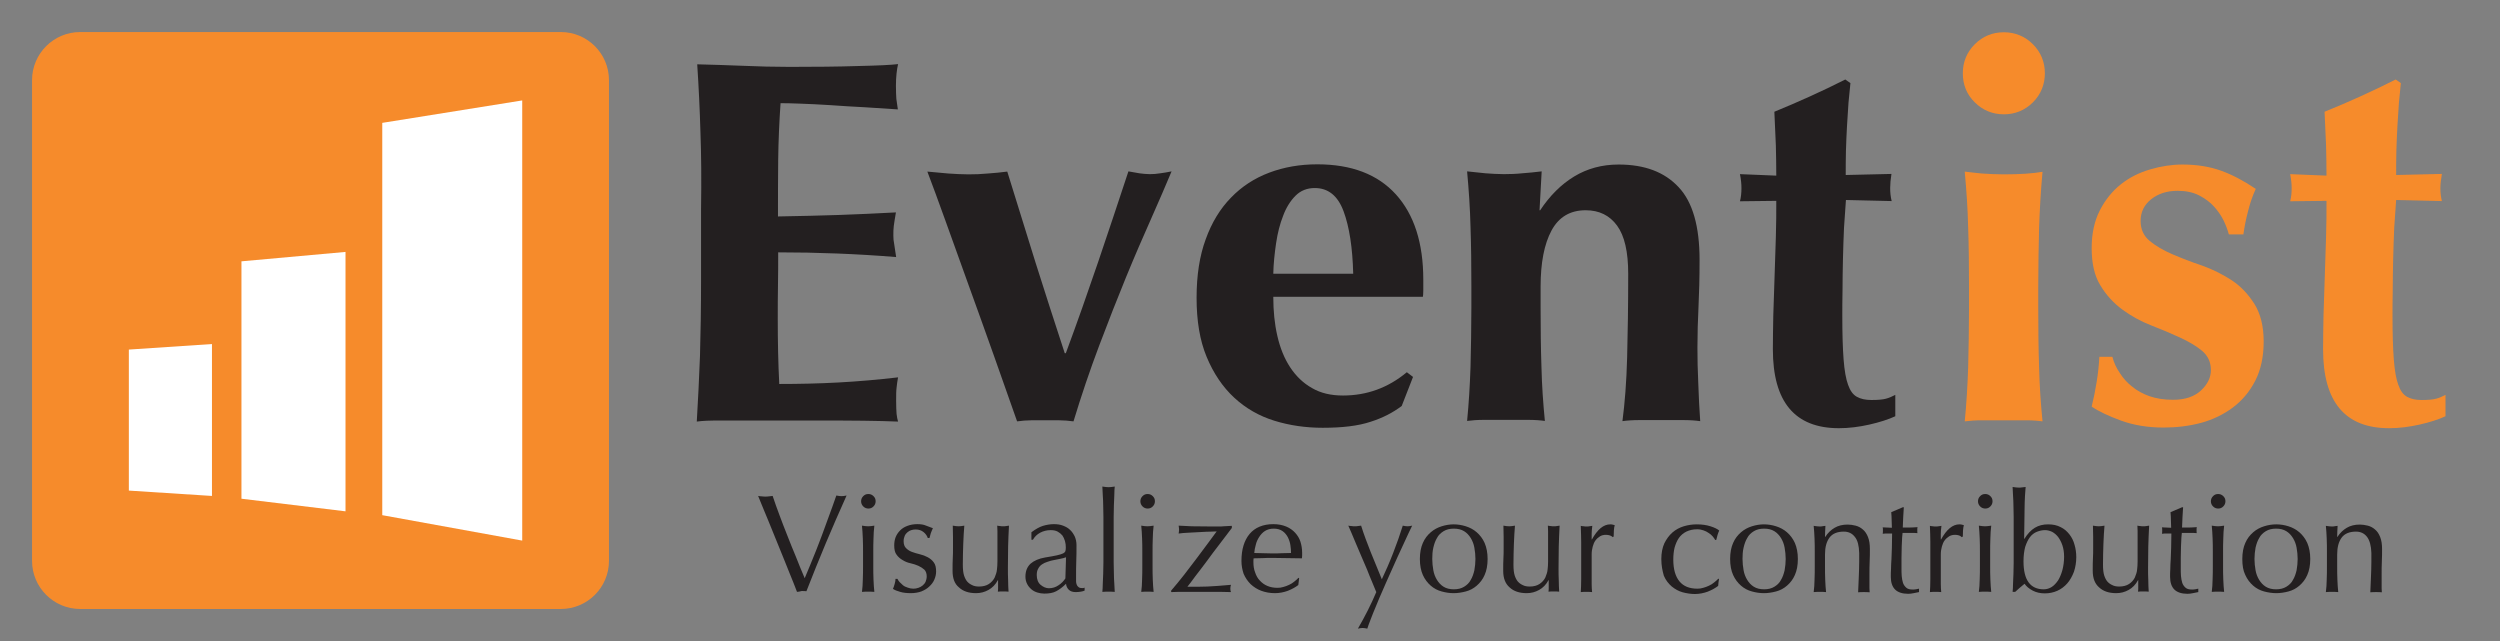 <?xml version="1.0" encoding="utf-8"?>
<!-- Generator: Adobe Illustrator 26.0.2, SVG Export Plug-In . SVG Version: 6.00 Build 0)  -->
<svg version="1.1" id="レイヤー_1" xmlns="http://www.w3.org/2000/svg" xmlns:xlink="http://www.w3.org/1999/xlink" x="0px"
	 y="0px" viewBox="0 0 117 30" style="enable-background:new 0 0 117 30;" xml:space="preserve">
<rect x="0" y="0" width="117" height="30" fill="#808080" stroke="none"/>
<style type="text/css">
	.st0{fill:#231F20;}
	.st1{fill:#F68B2B;}
	.st2{fill:#FFFFFF;}
	.st3{fill:none;}
</style>
<g>
	<path class="st0" d="M32.78,6.16c-0.03-1.04-0.08-2.09-0.15-3.15c0.73,0.02,1.45,0.04,2.16,0.07c0.71,0.03,1.43,0.05,2.16,0.05
		c1.2,0,2.26-0.01,3.2-0.04c0.93-0.02,1.56-0.05,1.88-0.09c-0.06,0.26-0.1,0.6-0.1,1.02c0,0.26,0.01,0.46,0.02,0.61
		c0.02,0.15,0.04,0.31,0.07,0.49c-0.47-0.03-0.98-0.06-1.54-0.1c-0.56-0.03-1.1-0.06-1.63-0.1c-0.53-0.03-1-0.06-1.42-0.07
		c-0.42-0.02-0.72-0.02-0.9-0.02c-0.06,0.89-0.1,1.77-0.11,2.65c-0.01,0.87-0.01,1.76-0.01,2.65c1.05-0.02,2-0.04,2.86-0.07
		c0.85-0.03,1.74-0.07,2.66-0.12c-0.05,0.28-0.08,0.49-0.1,0.63c-0.02,0.15-0.02,0.3-0.02,0.46c0,0.13,0.01,0.26,0.04,0.4
		c0.02,0.14,0.05,0.34,0.09,0.6c-1.85-0.15-3.69-0.22-5.52-0.22c0,0.52,0,1.04-0.01,1.56c-0.01,0.52-0.01,1.04-0.01,1.56
		c0,1.05,0.02,2.07,0.07,3.04c0.92,0,1.85-0.02,2.77-0.07c0.92-0.05,1.85-0.13,2.79-0.24c-0.03,0.18-0.06,0.34-0.07,0.49
		c-0.02,0.15-0.02,0.35-0.02,0.61c0,0.26,0.01,0.46,0.02,0.61c0.02,0.15,0.04,0.27,0.07,0.36c-0.44-0.02-0.98-0.03-1.62-0.04
		c-0.64-0.01-1.52-0.01-2.64-0.01c-0.99,0-1.79,0-2.41,0c-0.6,0-1.08,0-1.45,0s-0.64,0-0.83,0.01c-0.19,0.01-0.34,0.02-0.47,0.04
		c0.06-1,0.11-2.03,0.15-3.07c0.03-1.04,0.05-2.24,0.05-3.58v-3.3C32.83,8.4,32.82,7.21,32.78,6.16z"/>
	<path class="st0" d="M51.39,12.27c0.48-1.41,0.95-2.83,1.42-4.25c0.18,0.03,0.35,0.06,0.51,0.09c0.16,0.02,0.32,0.04,0.49,0.04
		c0.16,0,0.32-0.01,0.49-0.04c0.16-0.02,0.34-0.05,0.53-0.09c-0.26,0.63-0.58,1.36-0.95,2.2c-0.37,0.83-0.77,1.75-1.18,2.75
		c-0.41,1-0.83,2.07-1.26,3.21c-0.43,1.14-0.83,2.32-1.2,3.54c-0.23-0.03-0.45-0.05-0.66-0.05c-0.21,0-0.43,0-0.66,0
		c-0.23,0-0.45,0-0.66,0c-0.21,0-0.43,0.02-0.66,0.05c-0.32-0.92-0.68-1.94-1.08-3.06c-0.4-1.12-0.79-2.22-1.18-3.29
		c-0.39-1.08-0.75-2.09-1.09-3.03c-0.34-0.94-0.62-1.71-0.85-2.31c0.34,0.03,0.67,0.06,0.98,0.09c0.32,0.02,0.63,0.04,0.94,0.04
		c0.31,0,0.61-0.01,0.91-0.04c0.3-0.02,0.6-0.05,0.91-0.09c0.44,1.43,0.88,2.84,1.32,4.25c0.45,1.41,0.9,2.83,1.37,4.25h0.05
		C50.41,15.1,50.91,13.68,51.39,12.27z"/>
	<path class="st0" d="M59.59,13.9c0,0.65,0.06,1.26,0.19,1.82c0.13,0.57,0.33,1.06,0.6,1.47s0.61,0.74,1.02,0.97
		c0.41,0.24,0.89,0.35,1.45,0.35c1.12,0,2.11-0.36,2.99-1.09l0.29,0.22l-0.53,1.36c-0.41,0.31-0.89,0.56-1.46,0.74
		c-0.57,0.19-1.31,0.28-2.24,0.28c-0.79,0-1.55-0.11-2.26-0.33c-0.71-0.22-1.34-0.58-1.88-1.08c-0.54-0.5-0.97-1.14-1.29-1.91
		c-0.32-0.77-0.47-1.69-0.47-2.76c0-1.05,0.14-1.97,0.43-2.75c0.28-0.78,0.68-1.43,1.18-1.94c0.5-0.52,1.1-0.91,1.79-1.17
		c0.69-0.26,1.44-0.39,2.25-0.39c1.6,0,2.83,0.47,3.68,1.41c0.85,0.94,1.28,2.27,1.28,3.99v0.51c0,0.15-0.01,0.24-0.02,0.29H59.59z
		 M63.33,12.81c-0.03-1.22-0.18-2.19-0.45-2.92c-0.27-0.73-0.72-1.09-1.35-1.09c-0.36,0-0.66,0.12-0.9,0.36
		c-0.24,0.24-0.44,0.56-0.58,0.94c-0.15,0.38-0.26,0.81-0.33,1.29c-0.07,0.48-0.12,0.95-0.13,1.42H63.33z"/>
	<path class="st0" d="M72.08,9.84c0.45-0.68,0.98-1.21,1.59-1.58c0.61-0.37,1.3-0.56,2.08-0.56c1.22,0,2.15,0.35,2.81,1.06
		c0.66,0.7,0.98,1.84,0.98,3.41c0,0.83-0.02,1.56-0.05,2.19c-0.03,0.63-0.05,1.26-0.05,1.9c0,0.52,0.01,1.08,0.04,1.69
		c0.02,0.61,0.05,1.19,0.09,1.76c-0.21-0.03-0.48-0.05-0.8-0.05c-0.32,0-0.66,0-1.02,0c-0.36,0-0.7,0-1.02,0
		c-0.32,0-0.59,0.02-0.8,0.05c0.11-0.84,0.19-1.83,0.22-2.98c0.03-1.14,0.05-2.45,0.05-3.92c0-1.02-0.17-1.77-0.52-2.25
		c-0.35-0.48-0.84-0.72-1.47-0.72c-0.73,0-1.26,0.32-1.6,0.95c-0.34,0.63-0.51,1.51-0.51,2.62v0.97c0,0.99,0.01,1.92,0.04,2.79
		c0.02,0.87,0.08,1.72,0.16,2.53c-0.21-0.03-0.47-0.05-0.79-0.05c-0.32,0-0.66,0-1.03,0c-0.37,0-0.71,0-1.02,0
		c-0.31,0-0.58,0.02-0.8,0.05c0.08-0.81,0.13-1.65,0.16-2.53c0.02-0.87,0.04-1.81,0.04-2.79v-0.97c0-0.99-0.01-1.92-0.04-2.78
		c-0.02-0.87-0.08-1.74-0.16-2.61c0.29,0.03,0.58,0.06,0.86,0.09c0.28,0.02,0.57,0.04,0.86,0.04c0.29,0,0.58-0.01,0.86-0.04
		c0.28-0.02,0.59-0.05,0.91-0.09l-0.1,1.82H72.08z"/>
	<path class="st0" d="M88.46,8.8c0,0.21,0.02,0.41,0.07,0.61l-2.14-0.05c-0.03,0.37-0.06,0.8-0.09,1.29
		c-0.02,0.49-0.04,0.98-0.05,1.48c-0.01,0.5-0.02,0.99-0.02,1.46c-0.01,0.47-0.01,0.87-0.01,1.19c0,0.84,0.02,1.52,0.06,2.04
		c0.04,0.52,0.11,0.92,0.21,1.19c0.1,0.28,0.23,0.46,0.41,0.56c0.18,0.1,0.4,0.15,0.68,0.15c0.31,0,0.53-0.02,0.68-0.06
		c0.15-0.04,0.29-0.1,0.44-0.18v1c-0.32,0.15-0.73,0.28-1.21,0.39c-0.49,0.11-0.96,0.17-1.43,0.17c-2.06,0-3.09-1.23-3.09-3.69
		c0-0.47,0.01-1,0.02-1.59c0.02-0.59,0.04-1.2,0.06-1.82c0.02-0.62,0.04-1.24,0.06-1.85c0.02-0.61,0.02-1.17,0.02-1.69l-1.7,0.02
		c0.05-0.19,0.07-0.4,0.07-0.61c0-0.19-0.02-0.41-0.07-0.66l1.7,0.07c0-0.5-0.01-0.97-0.02-1.41c-0.02-0.44-0.04-0.96-0.07-1.58
		C83.6,5,84.16,4.76,84.71,4.51c0.55-0.25,1.1-0.51,1.65-0.79l0.24,0.17c-0.03,0.26-0.06,0.56-0.09,0.91
		c-0.02,0.35-0.05,0.71-0.07,1.09c-0.02,0.38-0.04,0.77-0.05,1.17c-0.01,0.4-0.01,0.77-0.01,1.13l2.14-0.05
		C88.48,8.39,88.46,8.61,88.46,8.8z"/>
	<path class="st1" d="M91.86,3.43c0-0.53,0.19-0.99,0.56-1.36c0.37-0.37,0.83-0.56,1.36-0.56c0.53,0,0.99,0.19,1.36,0.56
		c0.37,0.37,0.56,0.83,0.56,1.36s-0.19,0.99-0.56,1.36c-0.37,0.37-0.83,0.56-1.36,0.56c-0.53,0-0.99-0.19-1.36-0.56
		C92.04,4.42,91.86,3.96,91.86,3.43z M92.15,13.42c0-0.99-0.01-1.92-0.04-2.78c-0.02-0.87-0.08-1.74-0.16-2.61
		c0.23,0.03,0.49,0.06,0.8,0.09c0.31,0.02,0.65,0.04,1.02,0.04c0.76,0,1.37-0.04,1.82-0.12c-0.08,0.87-0.13,1.75-0.16,2.61
		c-0.02,0.87-0.04,1.79-0.04,2.78v0.97c0,0.99,0.01,1.92,0.04,2.79c0.02,0.87,0.08,1.72,0.16,2.53c-0.21-0.03-0.47-0.05-0.79-0.05
		c-0.32,0-0.66,0-1.03,0c-0.37,0-0.71,0-1.02,0c-0.31,0-0.58,0.02-0.8,0.05c0.08-0.81,0.13-1.65,0.16-2.53
		c0.02-0.87,0.04-1.81,0.04-2.79V13.42z"/>
	<path class="st1" d="M99.21,17.46c0.15,0.24,0.34,0.45,0.57,0.63c0.23,0.19,0.5,0.34,0.81,0.45c0.32,0.11,0.68,0.17,1.11,0.17
		c0.57,0,1-0.15,1.31-0.44c0.31-0.29,0.46-0.61,0.46-0.95c0-0.37-0.14-0.67-0.41-0.9c-0.28-0.23-0.62-0.43-1.03-0.62
		c-0.41-0.19-0.86-0.38-1.35-0.57c-0.49-0.19-0.94-0.44-1.35-0.74c-0.41-0.3-0.76-0.68-1.03-1.13c-0.28-0.45-0.41-1.04-0.41-1.75
		c0-0.68,0.13-1.27,0.38-1.76c0.25-0.49,0.58-0.9,0.98-1.22c0.4-0.32,0.86-0.55,1.37-0.7c0.51-0.15,1.02-0.23,1.52-0.23
		c0.68,0,1.28,0.1,1.81,0.29c0.53,0.19,1.07,0.48,1.62,0.85c-0.15,0.32-0.27,0.67-0.36,1.04c-0.1,0.37-0.17,0.74-0.22,1.09h-0.68
		c-0.05-0.19-0.13-0.41-0.24-0.64c-0.11-0.23-0.27-0.46-0.46-0.67c-0.19-0.21-0.43-0.38-0.7-0.52c-0.28-0.14-0.61-0.21-1-0.21
		c-0.49,0-0.9,0.13-1.23,0.39c-0.33,0.26-0.5,0.6-0.5,1.02c0,0.39,0.14,0.7,0.43,0.94c0.28,0.23,0.64,0.44,1.06,0.62
		c0.42,0.18,0.88,0.36,1.39,0.53c0.5,0.18,0.96,0.41,1.39,0.69c0.42,0.28,0.77,0.65,1.06,1.11c0.28,0.45,0.43,1.04,0.43,1.75
		c0,0.71-0.13,1.32-0.39,1.83c-0.26,0.51-0.61,0.93-1.05,1.26c-0.44,0.33-0.94,0.57-1.49,0.72c-0.56,0.15-1.15,0.22-1.76,0.22
		c-0.73,0-1.39-0.11-1.97-0.32c-0.58-0.21-1.05-0.43-1.39-0.66c0.19-0.78,0.32-1.56,0.36-2.33h0.61
		C98.93,16.98,99.05,17.23,99.21,17.46z"/>
	<path class="st1" d="M114.21,8.8c0,0.21,0.02,0.41,0.07,0.61l-2.14-0.05c-0.03,0.37-0.06,0.8-0.09,1.29
		c-0.02,0.49-0.04,0.98-0.05,1.48c-0.01,0.5-0.02,0.99-0.02,1.46c-0.01,0.47-0.01,0.87-0.01,1.19c0,0.84,0.02,1.52,0.06,2.04
		c0.04,0.52,0.11,0.92,0.21,1.19c0.1,0.28,0.23,0.46,0.41,0.56c0.18,0.1,0.4,0.15,0.68,0.15c0.31,0,0.53-0.02,0.68-0.06
		c0.15-0.04,0.29-0.1,0.44-0.18v1c-0.32,0.15-0.73,0.28-1.21,0.39c-0.49,0.11-0.96,0.17-1.43,0.17c-2.06,0-3.09-1.23-3.09-3.69
		c0-0.47,0.01-1,0.02-1.59c0.02-0.59,0.04-1.2,0.06-1.82c0.02-0.62,0.04-1.24,0.06-1.85c0.02-0.61,0.02-1.17,0.02-1.69l-1.7,0.02
		c0.05-0.19,0.07-0.4,0.07-0.61c0-0.19-0.02-0.41-0.07-0.66l1.7,0.07c0-0.5-0.01-0.97-0.02-1.41c-0.02-0.44-0.04-0.96-0.07-1.58
		c0.57-0.23,1.13-0.47,1.68-0.72c0.55-0.25,1.1-0.51,1.65-0.79l0.24,0.17c-0.03,0.26-0.06,0.56-0.09,0.91
		c-0.02,0.35-0.05,0.71-0.07,1.09c-0.02,0.38-0.04,0.77-0.05,1.17c-0.01,0.4-0.01,0.77-0.01,1.13l2.14-0.05
		C114.24,8.39,114.21,8.61,114.21,8.8z"/>
</g>
<path class="st1" d="M26.25,28.5H3.75c-1.24,0-2.25-1.01-2.25-2.25V3.75c0-1.24,1.01-2.25,2.25-2.25h22.5
	c1.24,0,2.25,1.01,2.25,2.25v22.5C28.5,27.49,27.49,28.5,26.25,28.5z"/>
<g>
	<polygon class="st2" points="9.92,16.1 6.03,16.36 6.03,22.96 9.92,23.21 	"/>
	<polygon class="st2" points="16.17,11.79 11.3,12.23 11.3,23.34 16.17,23.93 	"/>
	<polygon class="st2" points="24.44,4.7 17.89,5.75 17.89,24.11 24.44,25.3 	"/>
</g>
<g>
	<path class="st0" d="M37.3,27.7c-0.1-0.26-0.22-0.57-0.37-0.93c-0.14-0.36-0.3-0.74-0.46-1.14c-0.16-0.4-0.33-0.81-0.5-1.23
		c-0.17-0.42-0.34-0.81-0.49-1.19c0.06,0.01,0.12,0.02,0.18,0.02c0.06,0.01,0.11,0.01,0.16,0.01c0.05,0,0.11,0,0.16-0.01
		c0.06-0.01,0.12-0.01,0.18-0.02c0.1,0.29,0.2,0.59,0.32,0.9c0.12,0.32,0.24,0.64,0.37,0.96c0.13,0.33,0.26,0.66,0.4,0.99
		c0.13,0.34,0.27,0.67,0.41,1c0.08-0.18,0.16-0.38,0.25-0.6c0.09-0.22,0.18-0.45,0.28-0.69c0.09-0.24,0.19-0.48,0.28-0.73
		c0.09-0.25,0.18-0.48,0.26-0.71c0.08-0.23,0.16-0.44,0.23-0.63c0.07-0.2,0.13-0.37,0.18-0.51c0.1,0.02,0.18,0.03,0.24,0.03
		c0.07,0,0.15-0.01,0.24-0.03c-0.34,0.76-0.67,1.51-0.98,2.25c-0.31,0.74-0.61,1.49-0.9,2.23c-0.07-0.01-0.14-0.01-0.22-0.01
		C37.43,27.69,37.36,27.69,37.3,27.7z"/>
	<path class="st0" d="M40.3,23.46c0-0.09,0.03-0.17,0.1-0.24c0.07-0.07,0.14-0.1,0.24-0.1c0.09,0,0.17,0.03,0.24,0.1
		c0.07,0.07,0.1,0.14,0.1,0.24c0,0.09-0.03,0.17-0.1,0.24c-0.07,0.07-0.14,0.1-0.24,0.1c-0.09,0-0.17-0.03-0.24-0.1
		C40.33,23.63,40.3,23.55,40.3,23.46z M40.39,25.82c0-0.2,0-0.4-0.01-0.62c-0.01-0.22-0.02-0.42-0.04-0.6
		c0.12,0.02,0.22,0.03,0.29,0.03c0.07,0,0.17-0.01,0.29-0.03c-0.02,0.19-0.04,0.39-0.04,0.6c-0.01,0.22-0.01,0.42-0.01,0.62v0.68
		c0,0.2,0,0.4,0.01,0.62c0.01,0.22,0.02,0.41,0.04,0.58c-0.1-0.01-0.2-0.01-0.29-0.01c-0.1,0-0.19,0-0.29,0.01
		c0.02-0.17,0.04-0.37,0.04-0.58c0.01-0.22,0.01-0.42,0.01-0.62V25.82z"/>
	<path class="st0" d="M42.1,27.24c0.05,0.05,0.1,0.1,0.16,0.15c0.06,0.05,0.13,0.08,0.22,0.11c0.08,0.03,0.17,0.05,0.26,0.05
		c0.08,0,0.16-0.01,0.24-0.04c0.08-0.03,0.14-0.06,0.2-0.11c0.06-0.05,0.11-0.11,0.14-0.18c0.03-0.07,0.05-0.16,0.05-0.25
		c0-0.13-0.04-0.24-0.11-0.31c-0.08-0.07-0.17-0.13-0.28-0.18c-0.11-0.05-0.24-0.09-0.37-0.12c-0.14-0.03-0.26-0.08-0.37-0.15
		c-0.11-0.06-0.21-0.15-0.28-0.25c-0.08-0.1-0.11-0.25-0.11-0.43c0-0.14,0.02-0.28,0.07-0.4c0.05-0.12,0.12-0.22,0.21-0.31
		c0.09-0.09,0.2-0.16,0.34-0.21c0.13-0.05,0.29-0.08,0.46-0.08c0.16,0,0.3,0.02,0.41,0.07c0.11,0.04,0.22,0.08,0.32,0.12
		c-0.03,0.07-0.07,0.15-0.1,0.24c-0.03,0.1-0.05,0.17-0.06,0.22h-0.08c-0.03-0.1-0.1-0.2-0.2-0.28c-0.1-0.08-0.22-0.12-0.37-0.12
		c-0.07,0-0.13,0.01-0.2,0.03c-0.07,0.02-0.12,0.05-0.18,0.1c-0.05,0.04-0.1,0.1-0.13,0.17c-0.03,0.07-0.05,0.15-0.05,0.25
		c0,0.14,0.04,0.25,0.11,0.32c0.08,0.08,0.17,0.14,0.28,0.18c0.11,0.04,0.24,0.08,0.37,0.11c0.13,0.03,0.26,0.08,0.37,0.14
		c0.11,0.06,0.21,0.14,0.28,0.24c0.08,0.1,0.11,0.25,0.11,0.43c0,0.13-0.03,0.25-0.08,0.37c-0.05,0.12-0.13,0.23-0.24,0.33
		c-0.1,0.1-0.23,0.17-0.37,0.23c-0.14,0.05-0.31,0.08-0.49,0.08c-0.2,0-0.37-0.02-0.5-0.06c-0.14-0.04-0.25-0.08-0.34-0.14
		c0.03-0.06,0.05-0.13,0.08-0.23c0.03-0.1,0.04-0.18,0.04-0.24H42C42.02,27.14,42.06,27.19,42.1,27.24z"/>
	<path class="st0" d="M44.58,26.72c0-0.23,0-0.43,0.01-0.59c0.01-0.16,0.01-0.33,0.01-0.49c0-0.15,0-0.32,0-0.5
		c0-0.18-0.01-0.36-0.01-0.54c0.11,0.02,0.2,0.03,0.27,0.03c0.07,0,0.16-0.01,0.27-0.03c-0.02,0.26-0.04,0.55-0.05,0.86
		c-0.01,0.31-0.02,0.63-0.02,0.96c0,0.23,0.02,0.4,0.06,0.52c0.04,0.12,0.09,0.21,0.14,0.27c0.06,0.07,0.14,0.13,0.23,0.17
		c0.09,0.05,0.2,0.07,0.33,0.07c0.18,0,0.34-0.04,0.46-0.12c0.12-0.08,0.21-0.18,0.27-0.3c0.03-0.07,0.05-0.14,0.07-0.19
		c0.02-0.05,0.03-0.12,0.04-0.21c0.01-0.09,0.02-0.2,0.02-0.35c0-0.15,0-0.35,0-0.61v-0.55c0-0.1,0-0.19,0-0.27
		c0-0.09-0.01-0.17-0.01-0.25c0.05,0.01,0.09,0.02,0.14,0.02c0.04,0.01,0.09,0.01,0.14,0.01c0.05,0,0.09,0,0.14-0.01
		c0.04-0.01,0.09-0.01,0.13-0.02c-0.02,0.34-0.03,0.67-0.04,0.98c0,0.32-0.01,0.65-0.01,1c0,0.2,0,0.39,0.01,0.57
		c0,0.19,0.01,0.37,0.02,0.54c-0.09-0.01-0.17-0.01-0.25-0.01c-0.08,0-0.17,0-0.25,0.01c0-0.04,0.01-0.08,0.01-0.12
		c0-0.04,0-0.09,0-0.14v-0.28h-0.01c-0.11,0.21-0.26,0.36-0.44,0.46c-0.18,0.1-0.37,0.15-0.58,0.15c-0.34,0-0.61-0.09-0.8-0.27
		C44.67,27.32,44.58,27.06,44.58,26.72z"/>
	<path class="st0" d="M48.27,24.91c0.2-0.15,0.38-0.25,0.54-0.3c0.17-0.05,0.34-0.08,0.51-0.08c0.16,0,0.3,0.02,0.43,0.07
		c0.13,0.05,0.24,0.11,0.33,0.2c0.09,0.08,0.16,0.19,0.22,0.31c0.05,0.12,0.08,0.25,0.08,0.4c0,0.25,0,0.5-0.01,0.74
		c-0.01,0.25-0.01,0.51-0.01,0.78c0,0.05,0,0.11,0,0.17c0,0.06,0.01,0.11,0.03,0.16c0.02,0.05,0.04,0.08,0.08,0.11
		c0.03,0.03,0.08,0.05,0.15,0.05c0.02,0,0.04,0,0.07,0c0.02,0,0.05-0.01,0.07-0.02v0.14c-0.05,0.02-0.11,0.04-0.18,0.05
		c-0.07,0.01-0.15,0.02-0.24,0.02c-0.14,0-0.25-0.04-0.32-0.11c-0.07-0.07-0.12-0.16-0.13-0.28c-0.16,0.16-0.31,0.27-0.46,0.35
		s-0.34,0.11-0.56,0.11c-0.11,0-0.22-0.02-0.32-0.05c-0.1-0.03-0.2-0.08-0.28-0.15c-0.08-0.07-0.15-0.15-0.2-0.25
		c-0.05-0.1-0.08-0.21-0.08-0.34c0-0.26,0.08-0.46,0.24-0.61c0.16-0.14,0.39-0.24,0.68-0.29c0.24-0.04,0.42-0.07,0.55-0.1
		c0.13-0.03,0.23-0.06,0.29-0.09c0.06-0.03,0.1-0.07,0.11-0.11c0.01-0.04,0.02-0.09,0.02-0.16c0-0.11-0.01-0.21-0.04-0.31
		c-0.03-0.1-0.07-0.19-0.12-0.26c-0.06-0.07-0.13-0.13-0.22-0.18c-0.09-0.05-0.2-0.07-0.33-0.07c-0.17,0-0.34,0.04-0.49,0.12
		c-0.15,0.08-0.26,0.19-0.34,0.33h-0.07V24.91z M49.89,26.08c-0.07,0.03-0.16,0.05-0.26,0.07c-0.1,0.02-0.2,0.04-0.3,0.06
		c-0.1,0.02-0.2,0.04-0.3,0.08c-0.1,0.03-0.19,0.07-0.26,0.12c-0.08,0.05-0.14,0.12-0.18,0.2c-0.05,0.08-0.07,0.18-0.07,0.3
		c0,0.2,0.06,0.36,0.18,0.46c0.12,0.1,0.25,0.16,0.39,0.16c0.17,0,0.32-0.05,0.45-0.14c0.14-0.09,0.24-0.2,0.32-0.32L49.89,26.08z"
		/>
	<path class="st0" d="M51.64,24.18c0-0.17-0.01-0.35-0.01-0.52c0-0.17-0.01-0.33-0.02-0.49c-0.01-0.15-0.01-0.29-0.02-0.4
		c0.12,0.02,0.22,0.03,0.29,0.03c0.07,0,0.17-0.01,0.29-0.03c-0.01,0.11-0.02,0.24-0.02,0.4c-0.01,0.15-0.01,0.32-0.02,0.49
		c0,0.17-0.01,0.34-0.01,0.52c0,0.17,0,0.34,0,0.48v1.18c0,0.15,0,0.31,0,0.48c0,0.17,0.01,0.35,0.01,0.52
		c0,0.17,0.01,0.33,0.02,0.48c0.01,0.15,0.01,0.28,0.02,0.38c-0.1-0.01-0.2-0.01-0.29-0.01c-0.1,0-0.19,0-0.29,0.01
		c0.01-0.1,0.02-0.23,0.02-0.38c0.01-0.15,0.01-0.31,0.02-0.48c0-0.17,0.01-0.34,0.01-0.52c0-0.17,0-0.34,0-0.48v-1.18
		C51.64,24.51,51.64,24.35,51.64,24.18z"/>
	<path class="st0" d="M53.37,23.46c0-0.09,0.03-0.17,0.1-0.24c0.07-0.07,0.14-0.1,0.24-0.1c0.09,0,0.17,0.03,0.24,0.1
		c0.07,0.07,0.1,0.14,0.1,0.24c0,0.09-0.03,0.17-0.1,0.24c-0.07,0.07-0.14,0.1-0.24,0.1c-0.09,0-0.17-0.03-0.24-0.1
		C53.4,23.63,53.37,23.55,53.37,23.46z M53.46,25.82c0-0.2,0-0.4-0.01-0.62c-0.01-0.22-0.02-0.42-0.04-0.6
		c0.12,0.02,0.22,0.03,0.29,0.03c0.07,0,0.17-0.01,0.29-0.03c-0.02,0.19-0.04,0.39-0.04,0.6c-0.01,0.22-0.01,0.42-0.01,0.62v0.68
		c0,0.2,0,0.4,0.01,0.62c0.01,0.22,0.02,0.41,0.04,0.58c-0.1-0.01-0.2-0.01-0.29-0.01c-0.1,0-0.19,0-0.29,0.01
		c0.02-0.17,0.04-0.37,0.04-0.58c0.01-0.22,0.01-0.42,0.01-0.62V25.82z"/>
	<path class="st0" d="M55.41,26.91c0.2-0.26,0.39-0.51,0.58-0.76c0.19-0.25,0.36-0.48,0.53-0.71c0.16-0.22,0.3-0.41,0.42-0.57
		c-0.03,0-0.12,0-0.26,0.01c-0.14,0-0.3,0.01-0.49,0.02c-0.18,0.01-0.37,0.02-0.56,0.03c-0.19,0.01-0.35,0.02-0.47,0.04
		c0.01-0.06,0.02-0.12,0.02-0.18c0-0.06-0.01-0.12-0.02-0.19c0.14,0.01,0.34,0.02,0.61,0.03c0.27,0,0.61,0.01,1.02,0.01
		c0.09,0,0.17,0,0.25,0c0.08,0,0.15,0,0.22-0.01c0.07,0,0.13-0.01,0.19-0.01c0.06,0,0.13-0.01,0.2-0.01v0.1
		c-0.17,0.23-0.36,0.48-0.57,0.75c-0.21,0.27-0.41,0.54-0.6,0.8c-0.2,0.26-0.37,0.5-0.54,0.71c-0.16,0.22-0.28,0.38-0.37,0.49
		c0.18,0,0.34,0,0.49,0c0.15,0,0.3-0.01,0.45-0.01c0.15-0.01,0.32-0.02,0.49-0.03c0.17-0.01,0.38-0.03,0.61-0.05
		c-0.02,0.05-0.03,0.11-0.03,0.18c0,0.07,0.01,0.12,0.03,0.16c-0.27-0.01-0.55-0.01-0.82-0.01c-0.27,0-0.54,0-0.82,0
		c-0.2,0-0.39,0-0.58,0c-0.19,0-0.38,0-0.58,0.01v-0.07C55.02,27.4,55.21,27.16,55.41,26.91z"/>
	<path class="st0" d="M58.1,26.25c0-0.54,0.13-0.96,0.38-1.26c0.25-0.3,0.63-0.46,1.11-0.46c0.23,0,0.43,0.04,0.6,0.11
		c0.17,0.07,0.31,0.17,0.42,0.29c0.11,0.12,0.2,0.26,0.25,0.42c0.05,0.16,0.08,0.33,0.08,0.52c0,0.04,0,0.09,0,0.13
		c0,0.04-0.01,0.08-0.01,0.13c-0.24,0-0.47-0.01-0.7-0.01c-0.23,0-0.46-0.01-0.7-0.01c-0.14,0-0.29,0-0.43,0.01
		c-0.14,0-0.28,0.01-0.43,0.01c0,0.02-0.01,0.05-0.01,0.1v0.08c0,0.17,0.02,0.33,0.08,0.48c0.05,0.15,0.12,0.28,0.22,0.38
		c0.1,0.11,0.21,0.19,0.35,0.25c0.14,0.06,0.3,0.09,0.48,0.09c0.09,0,0.18-0.01,0.27-0.04c0.09-0.02,0.18-0.06,0.27-0.1
		c0.09-0.04,0.17-0.09,0.24-0.15c0.08-0.06,0.14-0.12,0.2-0.18l0.03,0.02l-0.04,0.32c-0.13,0.1-0.29,0.19-0.49,0.27
		c-0.19,0.07-0.4,0.11-0.6,0.11c-0.24,0-0.45-0.04-0.64-0.11c-0.19-0.07-0.36-0.18-0.5-0.31c-0.14-0.14-0.25-0.3-0.33-0.49
		C58.14,26.67,58.1,26.47,58.1,26.25z M59.61,24.74c-0.16,0-0.3,0.04-0.41,0.11c-0.11,0.07-0.2,0.17-0.27,0.28
		c-0.07,0.11-0.13,0.23-0.16,0.37c-0.04,0.13-0.06,0.26-0.07,0.38c0.13,0,0.28,0.01,0.42,0.01c0.15,0,0.29,0.01,0.43,0.01
		c0.14,0,0.29,0,0.44-0.01c0.15,0,0.29-0.01,0.43-0.01c0-0.12-0.01-0.24-0.03-0.37c-0.02-0.13-0.06-0.25-0.12-0.37
		c-0.06-0.11-0.14-0.21-0.24-0.28C59.92,24.78,59.78,24.74,59.61,24.74z"/>
	<path class="st0" d="M64.41,27.71c-0.05-0.12-0.11-0.27-0.19-0.46c-0.08-0.19-0.16-0.38-0.24-0.59c-0.09-0.21-0.18-0.42-0.27-0.63
		c-0.09-0.22-0.18-0.42-0.26-0.61c-0.08-0.19-0.15-0.36-0.21-0.5s-0.11-0.25-0.14-0.32c0.06,0.01,0.11,0.02,0.16,0.02
		c0.05,0.01,0.1,0.01,0.14,0.01c0.05,0,0.1,0,0.14-0.01c0.05-0.01,0.1-0.01,0.16-0.02c0.13,0.42,0.29,0.83,0.45,1.24
		c0.17,0.41,0.34,0.83,0.52,1.27c0.18-0.38,0.36-0.79,0.53-1.23c0.17-0.44,0.32-0.86,0.45-1.28c0.09,0.02,0.16,0.03,0.22,0.03
		c0.06,0,0.13-0.01,0.22-0.03c-0.03,0.06-0.08,0.16-0.15,0.31c-0.07,0.15-0.15,0.32-0.24,0.52c-0.09,0.2-0.2,0.43-0.31,0.67
		c-0.11,0.25-0.22,0.5-0.34,0.76c-0.12,0.26-0.23,0.52-0.34,0.77c-0.11,0.25-0.22,0.5-0.31,0.73c-0.1,0.23-0.18,0.44-0.25,0.62
		c-0.07,0.19-0.13,0.33-0.16,0.44c-0.09-0.02-0.16-0.03-0.22-0.03c-0.06,0-0.14,0.01-0.22,0.03C63.88,28.85,64.17,28.28,64.41,27.71
		z"/>
	<path class="st0" d="M66.45,26.16c0-0.3,0.05-0.55,0.14-0.75c0.09-0.21,0.22-0.37,0.37-0.5c0.15-0.13,0.32-0.22,0.51-0.28
		c0.19-0.06,0.38-0.09,0.56-0.09c0.19,0,0.38,0.03,0.57,0.09c0.19,0.06,0.36,0.15,0.51,0.28c0.15,0.13,0.28,0.3,0.37,0.5
		c0.09,0.21,0.14,0.46,0.14,0.75c0,0.3-0.05,0.55-0.14,0.75c-0.09,0.21-0.22,0.37-0.37,0.5c-0.15,0.13-0.32,0.22-0.51,0.27
		c-0.19,0.05-0.38,0.08-0.57,0.08c-0.19,0-0.38-0.03-0.56-0.08c-0.19-0.05-0.36-0.14-0.51-0.27c-0.15-0.13-0.28-0.3-0.37-0.5
		C66.5,26.71,66.45,26.46,66.45,26.16z M67.03,26.16c0,0.18,0.02,0.36,0.05,0.53c0.03,0.17,0.09,0.32,0.17,0.45
		c0.08,0.13,0.18,0.24,0.31,0.32c0.13,0.08,0.29,0.12,0.48,0.12c0.19,0,0.35-0.04,0.48-0.12c0.13-0.08,0.24-0.18,0.31-0.32
		c0.08-0.13,0.13-0.28,0.17-0.45c0.03-0.17,0.05-0.35,0.05-0.53c0-0.18-0.02-0.36-0.05-0.53c-0.03-0.17-0.09-0.32-0.17-0.45
		c-0.08-0.13-0.18-0.24-0.31-0.32c-0.13-0.08-0.29-0.12-0.48-0.12c-0.19,0-0.35,0.04-0.48,0.12c-0.13,0.08-0.24,0.18-0.31,0.32
		c-0.08,0.13-0.13,0.28-0.17,0.45C67.04,25.8,67.03,25.98,67.03,26.16z"/>
	<path class="st0" d="M70.35,26.72c0-0.23,0-0.43,0.01-0.59c0.01-0.16,0.01-0.33,0.01-0.49c0-0.15,0-0.32,0-0.5
		c0-0.18-0.01-0.36-0.01-0.54c0.11,0.02,0.2,0.03,0.27,0.03c0.07,0,0.16-0.01,0.27-0.03c-0.02,0.26-0.04,0.55-0.05,0.86
		c-0.01,0.31-0.02,0.63-0.02,0.96c0,0.23,0.02,0.4,0.06,0.52c0.04,0.12,0.09,0.21,0.14,0.27c0.06,0.07,0.14,0.13,0.23,0.17
		c0.09,0.05,0.2,0.07,0.33,0.07c0.18,0,0.34-0.04,0.46-0.12c0.12-0.08,0.21-0.18,0.27-0.3c0.03-0.07,0.05-0.14,0.07-0.19
		c0.02-0.05,0.03-0.12,0.04-0.21c0.01-0.09,0.02-0.2,0.02-0.35c0-0.15,0-0.35,0-0.61v-0.55c0-0.1,0-0.19,0-0.27
		c0-0.09-0.01-0.17-0.01-0.25c0.05,0.01,0.09,0.02,0.14,0.02c0.04,0.01,0.09,0.01,0.14,0.01c0.05,0,0.09,0,0.14-0.01
		c0.04-0.01,0.09-0.01,0.13-0.02c-0.02,0.34-0.03,0.67-0.04,0.98c0,0.32-0.01,0.65-0.01,1c0,0.2,0,0.39,0.01,0.57
		c0,0.19,0.01,0.37,0.02,0.54c-0.09-0.01-0.17-0.01-0.25-0.01s-0.17,0-0.25,0.01c0-0.04,0.01-0.08,0.01-0.12c0-0.04,0-0.09,0-0.14
		v-0.28h-0.01c-0.11,0.21-0.26,0.36-0.44,0.46c-0.18,0.1-0.37,0.15-0.58,0.15c-0.34,0-0.61-0.09-0.8-0.27
		C70.45,27.32,70.35,27.06,70.35,26.72z"/>
	<path class="st0" d="M75.35,25.06c-0.06-0.02-0.13-0.03-0.19-0.03c-0.1,0-0.2,0.02-0.28,0.07c-0.08,0.05-0.15,0.11-0.21,0.19
		c-0.06,0.08-0.1,0.18-0.13,0.29c-0.03,0.11-0.05,0.23-0.05,0.36v0.72c0,0.29,0,0.51,0,0.67c0,0.15,0.01,0.28,0.02,0.38
		c-0.09-0.01-0.17-0.01-0.26-0.01c-0.1,0-0.19,0-0.27,0.01c0.01-0.15,0.02-0.35,0.02-0.6c0-0.25,0-0.57,0-0.94v-0.21
		c0-0.17,0-0.37,0-0.59c0-0.22-0.01-0.48-0.02-0.76c0.05,0.01,0.09,0.02,0.14,0.02c0.04,0.01,0.09,0.01,0.14,0.01
		c0.04,0,0.08,0,0.12-0.01c0.04-0.01,0.09-0.01,0.14-0.02c-0.02,0.16-0.03,0.28-0.03,0.37c0,0.09,0,0.18,0,0.26l0.01,0.01
		c0.26-0.47,0.54-0.71,0.86-0.71c0.04,0,0.07,0,0.1,0.01c0.03,0,0.06,0.02,0.11,0.03c-0.02,0.05-0.03,0.13-0.04,0.24
		c0,0.11-0.01,0.2-0.01,0.29l-0.05,0.03C75.46,25.11,75.41,25.09,75.35,25.06z"/>
	<path class="st0" d="M77.75,26.16c0-0.28,0.05-0.53,0.14-0.73c0.1-0.2,0.22-0.37,0.38-0.51c0.15-0.13,0.33-0.23,0.53-0.29
		c0.2-0.06,0.4-0.09,0.61-0.09c0.24,0,0.45,0.03,0.64,0.09c0.19,0.06,0.33,0.13,0.41,0.2c-0.03,0.07-0.06,0.13-0.08,0.21
		c-0.02,0.07-0.04,0.15-0.06,0.23h-0.05c-0.03-0.06-0.07-0.11-0.12-0.17c-0.05-0.06-0.11-0.11-0.19-0.16
		c-0.07-0.05-0.15-0.09-0.24-0.12c-0.09-0.03-0.18-0.05-0.29-0.05c-0.2,0-0.36,0.04-0.51,0.11c-0.14,0.07-0.26,0.17-0.35,0.3
		c-0.09,0.13-0.15,0.28-0.2,0.45c-0.04,0.17-0.06,0.36-0.06,0.56c0,0.45,0.1,0.79,0.29,1.02c0.19,0.23,0.47,0.34,0.84,0.34
		c0.09,0,0.18-0.01,0.27-0.04c0.09-0.02,0.18-0.06,0.27-0.1c0.09-0.04,0.17-0.09,0.24-0.15c0.08-0.06,0.14-0.12,0.2-0.18l0.03,0.02
		c-0.02,0.1-0.03,0.21-0.04,0.32c-0.13,0.1-0.29,0.19-0.49,0.27c-0.19,0.07-0.4,0.11-0.6,0.11c-0.19,0-0.38-0.03-0.57-0.08
		c-0.19-0.05-0.36-0.15-0.51-0.27c-0.15-0.13-0.28-0.29-0.37-0.5C77.8,26.71,77.75,26.46,77.75,26.16z"/>
	<path class="st0" d="M80.97,26.16c0-0.3,0.05-0.55,0.14-0.75c0.09-0.21,0.22-0.37,0.37-0.5c0.15-0.13,0.32-0.22,0.51-0.28
		c0.19-0.06,0.38-0.09,0.56-0.09c0.19,0,0.38,0.03,0.57,0.09c0.19,0.06,0.36,0.15,0.51,0.28c0.15,0.13,0.28,0.3,0.37,0.5
		c0.09,0.21,0.14,0.46,0.14,0.75c0,0.3-0.05,0.55-0.14,0.75c-0.09,0.21-0.22,0.37-0.37,0.5c-0.15,0.13-0.32,0.22-0.51,0.27
		c-0.19,0.05-0.38,0.08-0.57,0.08c-0.19,0-0.38-0.03-0.56-0.08c-0.19-0.05-0.36-0.14-0.51-0.27c-0.15-0.13-0.28-0.3-0.37-0.5
		C81.02,26.71,80.97,26.46,80.97,26.16z M81.55,26.16c0,0.18,0.02,0.36,0.05,0.53c0.03,0.17,0.09,0.32,0.17,0.45
		c0.08,0.13,0.18,0.24,0.31,0.32c0.13,0.08,0.29,0.12,0.48,0.12c0.19,0,0.35-0.04,0.48-0.12c0.13-0.08,0.24-0.18,0.31-0.32
		c0.08-0.13,0.13-0.28,0.17-0.45c0.03-0.17,0.05-0.35,0.05-0.53c0-0.18-0.02-0.36-0.05-0.53c-0.03-0.17-0.09-0.32-0.17-0.45
		c-0.08-0.13-0.18-0.24-0.31-0.32c-0.13-0.08-0.29-0.12-0.48-0.12c-0.19,0-0.35,0.04-0.48,0.12c-0.13,0.08-0.24,0.18-0.31,0.32
		c-0.08,0.13-0.13,0.28-0.17,0.45C81.56,25.8,81.55,25.98,81.55,26.16z"/>
	<path class="st0" d="M86.81,25.13c-0.13-0.17-0.3-0.25-0.52-0.25c-0.3,0-0.53,0.09-0.67,0.28c-0.14,0.19-0.21,0.45-0.21,0.79v0.56
		c0,0.2,0,0.4,0.01,0.62c0.01,0.22,0.02,0.41,0.04,0.58c-0.1-0.01-0.2-0.01-0.29-0.01c-0.1,0-0.19,0-0.29,0.01
		c0.02-0.17,0.04-0.37,0.04-0.58c0.01-0.22,0.01-0.42,0.01-0.62v-0.68c0-0.2,0-0.4-0.01-0.62c-0.01-0.22-0.02-0.42-0.04-0.6
		c0.12,0.02,0.22,0.03,0.29,0.03c0.03,0,0.07,0,0.11-0.01c0.04-0.01,0.09-0.01,0.15-0.02c-0.01,0.17-0.02,0.35-0.02,0.52h0.01
		c0.12-0.19,0.27-0.33,0.44-0.43c0.17-0.1,0.37-0.15,0.61-0.15c0.12,0,0.25,0.02,0.37,0.05c0.12,0.03,0.24,0.09,0.34,0.18
		c0.1,0.08,0.18,0.2,0.24,0.35c0.06,0.15,0.09,0.33,0.09,0.56c0,0.19,0,0.38-0.01,0.58c-0.01,0.2-0.01,0.41-0.01,0.63v0.42
		c0,0.07,0,0.14,0,0.21c0,0.07,0.01,0.13,0.01,0.19c-0.09-0.01-0.18-0.01-0.27-0.01c-0.09,0-0.18,0-0.27,0.01
		c0.01-0.23,0.02-0.46,0.03-0.7c0.01-0.24,0.02-0.49,0.02-0.74v-0.4C87,25.54,86.94,25.29,86.81,25.13z"/>
	<path class="st0" d="M89.1,23.72c-0.01,0.17-0.02,0.33-0.03,0.49c-0.01,0.16-0.01,0.32-0.02,0.48c0.05,0,0.14,0,0.27,0
		c0.13,0,0.27-0.01,0.42-0.02c0,0.01-0.01,0.04-0.01,0.07v0.07v0.07c0,0.03,0,0.05,0.01,0.07c-0.06,0-0.12-0.01-0.18-0.01
		c-0.06,0-0.13,0-0.2,0h-0.32c0,0.02-0.01,0.09-0.02,0.21c-0.01,0.12-0.01,0.27-0.02,0.43c0,0.17-0.01,0.34-0.01,0.53
		c0,0.18,0,0.35,0,0.49c0,0.12,0,0.24,0.01,0.36c0.01,0.12,0.03,0.22,0.06,0.32c0.03,0.09,0.09,0.17,0.16,0.23
		c0.07,0.06,0.17,0.08,0.3,0.08c0.03,0,0.08,0,0.14-0.01c0.06-0.01,0.11-0.02,0.15-0.03v0.16c-0.07,0.01-0.16,0.03-0.25,0.05
		c-0.09,0.02-0.18,0.03-0.26,0.03c-0.27,0-0.48-0.07-0.61-0.2c-0.13-0.13-0.2-0.33-0.2-0.59c0-0.12,0-0.24,0.01-0.38
		c0-0.14,0.01-0.29,0.02-0.45c0.01-0.16,0.01-0.34,0.02-0.54c0-0.2,0.01-0.42,0.01-0.66h-0.21c-0.03,0-0.07,0-0.11,0
		c-0.04,0-0.08,0.01-0.12,0.01c0-0.03,0.01-0.05,0.01-0.08c0-0.02,0-0.05,0-0.08c0-0.02,0-0.04,0-0.07s-0.01-0.04-0.01-0.07
		c0.2,0.01,0.34,0.02,0.43,0.02c0-0.09-0.01-0.2-0.01-0.33c0-0.13-0.01-0.27-0.02-0.4l0.54-0.23H89.1z"/>
	<path class="st0" d="M91.69,25.06c-0.06-0.02-0.13-0.03-0.19-0.03c-0.1,0-0.2,0.02-0.28,0.07c-0.08,0.05-0.15,0.11-0.21,0.19
		c-0.06,0.08-0.1,0.18-0.13,0.29c-0.03,0.11-0.05,0.23-0.05,0.36v0.72c0,0.29,0,0.51,0,0.67c0,0.15,0.01,0.28,0.02,0.38
		c-0.09-0.01-0.17-0.01-0.26-0.01c-0.1,0-0.19,0-0.27,0.01c0.01-0.15,0.02-0.35,0.02-0.6c0-0.25,0-0.57,0-0.94v-0.21
		c0-0.17,0-0.37,0-0.59c0-0.22-0.01-0.48-0.02-0.76c0.05,0.01,0.09,0.02,0.14,0.02c0.04,0.01,0.09,0.01,0.14,0.01
		c0.04,0,0.08,0,0.12-0.01c0.04-0.01,0.09-0.01,0.14-0.02c-0.02,0.16-0.03,0.28-0.03,0.37c0,0.09,0,0.18,0,0.26l0.01,0.01
		c0.26-0.47,0.54-0.71,0.86-0.71c0.04,0,0.07,0,0.1,0.01c0.03,0,0.06,0.02,0.11,0.03c-0.02,0.05-0.03,0.13-0.04,0.24
		c0,0.11-0.01,0.2-0.01,0.29l-0.05,0.03C91.79,25.11,91.75,25.09,91.69,25.06z"/>
	<path class="st0" d="M92.57,23.46c0-0.09,0.03-0.17,0.1-0.24s0.14-0.1,0.24-0.1c0.09,0,0.17,0.03,0.24,0.1
		c0.07,0.07,0.1,0.14,0.1,0.24c0,0.09-0.03,0.17-0.1,0.24c-0.07,0.07-0.14,0.1-0.24,0.1c-0.09,0-0.17-0.03-0.24-0.1
		C92.6,23.63,92.57,23.55,92.57,23.46z M92.66,25.82c0-0.2,0-0.4-0.01-0.62c-0.01-0.22-0.02-0.42-0.04-0.6
		c0.12,0.02,0.22,0.03,0.29,0.03c0.07,0,0.17-0.01,0.29-0.03c-0.02,0.19-0.04,0.39-0.04,0.6c-0.01,0.22-0.01,0.42-0.01,0.62v0.68
		c0,0.2,0,0.4,0.01,0.62c0.01,0.22,0.02,0.41,0.04,0.58c-0.1-0.01-0.2-0.01-0.29-0.01c-0.1,0-0.19,0-0.29,0.01
		c0.02-0.17,0.04-0.37,0.04-0.58c0.01-0.22,0.01-0.42,0.01-0.62V25.82z"/>
	<path class="st0" d="M97.17,26.07c0,0.25-0.04,0.48-0.11,0.69c-0.08,0.21-0.18,0.39-0.31,0.54c-0.13,0.15-0.29,0.27-0.47,0.35
		c-0.18,0.08-0.38,0.12-0.58,0.12c-0.21,0-0.4-0.04-0.57-0.13c-0.17-0.09-0.3-0.2-0.38-0.32c-0.16,0.13-0.3,0.25-0.44,0.38h-0.12
		c0.01-0.1,0.02-0.23,0.02-0.38c0.01-0.15,0.01-0.31,0.02-0.47c0-0.17,0.01-0.34,0.01-0.51c0-0.17,0-0.34,0-0.48v-1.18
		c0-0.15,0-0.31,0-0.48c0-0.17-0.01-0.35-0.01-0.52c0-0.17-0.01-0.33-0.02-0.49c-0.01-0.15-0.01-0.29-0.02-0.4
		c0.12,0.02,0.22,0.03,0.29,0.03c0.05,0,0.1,0,0.15-0.01c0.05-0.01,0.11-0.01,0.17-0.02c-0.01,0.09-0.02,0.23-0.03,0.41
		c-0.01,0.19-0.02,0.4-0.02,0.63c0,0.23-0.01,0.47-0.01,0.72c0,0.25-0.01,0.47-0.01,0.67h0.01c0.15-0.24,0.31-0.41,0.49-0.52
		c0.18-0.11,0.39-0.16,0.62-0.16c0.23,0,0.42,0.04,0.59,0.13c0.17,0.08,0.3,0.2,0.41,0.34c0.11,0.14,0.19,0.3,0.24,0.49
		C97.14,25.67,97.17,25.87,97.17,26.07z M96.6,26.05c0-0.2-0.03-0.38-0.08-0.53c-0.05-0.15-0.12-0.28-0.2-0.39
		c-0.08-0.1-0.17-0.18-0.28-0.24c-0.11-0.05-0.22-0.08-0.33-0.08c-0.14,0-0.26,0.03-0.39,0.08c-0.12,0.05-0.23,0.13-0.32,0.25
		c-0.09,0.12-0.16,0.27-0.22,0.45c-0.05,0.19-0.08,0.41-0.08,0.68c0,0.88,0.32,1.31,0.95,1.31c0.13,0,0.26-0.04,0.37-0.11
		s0.21-0.18,0.3-0.31c0.08-0.13,0.15-0.3,0.2-0.48C96.57,26.49,96.6,26.28,96.6,26.05z"/>
	<path class="st0" d="M97.94,26.72c0-0.23,0-0.43,0.01-0.59s0.01-0.33,0.01-0.49c0-0.15,0-0.32,0-0.5c0-0.18-0.01-0.36-0.01-0.54
		c0.11,0.02,0.2,0.03,0.27,0.03c0.07,0,0.16-0.01,0.27-0.03c-0.02,0.26-0.04,0.55-0.05,0.86c-0.01,0.31-0.02,0.63-0.02,0.96
		c0,0.23,0.02,0.4,0.06,0.52c0.04,0.12,0.09,0.21,0.14,0.27c0.06,0.07,0.14,0.13,0.23,0.17c0.09,0.05,0.2,0.07,0.33,0.07
		c0.18,0,0.34-0.04,0.46-0.12c0.12-0.08,0.21-0.18,0.27-0.3c0.03-0.07,0.05-0.14,0.07-0.19c0.02-0.05,0.03-0.12,0.04-0.21
		c0.01-0.09,0.02-0.2,0.02-0.35c0-0.15,0-0.35,0-0.61v-0.55c0-0.1,0-0.19,0-0.27c0-0.09-0.01-0.17-0.01-0.25
		c0.05,0.01,0.09,0.02,0.14,0.02c0.04,0.01,0.09,0.01,0.14,0.01c0.05,0,0.09,0,0.14-0.01c0.04-0.01,0.09-0.01,0.13-0.02
		c-0.02,0.34-0.03,0.67-0.04,0.98c0,0.32-0.01,0.65-0.01,1c0,0.2,0,0.39,0.01,0.57c0,0.19,0.01,0.37,0.02,0.54
		c-0.09-0.01-0.17-0.01-0.25-0.01c-0.08,0-0.17,0-0.25,0.01c0-0.04,0.01-0.08,0.01-0.12c0-0.04,0-0.09,0-0.14v-0.28h-0.01
		c-0.11,0.21-0.26,0.36-0.44,0.46c-0.18,0.1-0.37,0.15-0.58,0.15c-0.34,0-0.61-0.09-0.8-0.27C98.04,27.32,97.94,27.06,97.94,26.72z"
		/>
	<path class="st0" d="M102.17,23.72c-0.01,0.17-0.02,0.33-0.03,0.49c-0.01,0.16-0.01,0.32-0.02,0.48c0.05,0,0.14,0,0.27,0
		c0.13,0,0.27-0.01,0.42-0.02c0,0.01-0.01,0.04-0.01,0.07v0.07v0.07c0,0.03,0,0.05,0.01,0.07c-0.06,0-0.12-0.01-0.18-0.01
		c-0.06,0-0.13,0-0.2,0h-0.32c0,0.02-0.01,0.09-0.02,0.21c-0.01,0.12-0.01,0.27-0.02,0.43c0,0.17-0.01,0.34-0.01,0.53
		c0,0.18,0,0.35,0,0.49c0,0.12,0,0.24,0.01,0.36c0.01,0.12,0.03,0.22,0.06,0.32c0.03,0.09,0.09,0.17,0.16,0.23
		c0.07,0.06,0.17,0.08,0.3,0.08c0.03,0,0.08,0,0.14-0.01c0.06-0.01,0.11-0.02,0.15-0.03v0.16c-0.07,0.01-0.16,0.03-0.25,0.05
		c-0.09,0.02-0.18,0.03-0.26,0.03c-0.27,0-0.48-0.07-0.61-0.2c-0.13-0.13-0.2-0.33-0.2-0.59c0-0.12,0-0.24,0.01-0.38
		c0-0.14,0.01-0.29,0.02-0.45c0.01-0.16,0.01-0.34,0.02-0.54c0-0.2,0.01-0.42,0.01-0.66h-0.21c-0.03,0-0.07,0-0.11,0
		c-0.04,0-0.08,0.01-0.12,0.01c0-0.03,0.01-0.05,0.01-0.08c0-0.02,0-0.05,0-0.08c0-0.02,0-0.04,0-0.07c0-0.02-0.01-0.04-0.01-0.07
		c0.2,0.01,0.34,0.02,0.43,0.02c0-0.09-0.01-0.2-0.01-0.33c0-0.13-0.01-0.27-0.02-0.4l0.54-0.23H102.17z"/>
	<path class="st0" d="M103.47,23.46c0-0.09,0.03-0.17,0.1-0.24s0.14-0.1,0.24-0.1c0.09,0,0.17,0.03,0.24,0.1s0.1,0.14,0.1,0.24
		c0,0.09-0.03,0.17-0.1,0.24c-0.07,0.07-0.14,0.1-0.24,0.1c-0.09,0-0.17-0.03-0.24-0.1C103.5,23.63,103.47,23.55,103.47,23.46z
		 M103.56,25.82c0-0.2,0-0.4-0.01-0.62c-0.01-0.22-0.02-0.42-0.04-0.6c0.12,0.02,0.22,0.03,0.29,0.03c0.07,0,0.17-0.01,0.29-0.03
		c-0.02,0.19-0.04,0.39-0.04,0.6c-0.01,0.22-0.01,0.42-0.01,0.62v0.68c0,0.2,0,0.4,0.01,0.62c0.01,0.22,0.02,0.41,0.04,0.58
		c-0.1-0.01-0.2-0.01-0.29-0.01c-0.1,0-0.19,0-0.29,0.01c0.02-0.17,0.04-0.37,0.04-0.58c0.01-0.22,0.01-0.42,0.01-0.62V25.82z"/>
	<path class="st0" d="M104.94,26.16c0-0.3,0.05-0.55,0.14-0.75c0.09-0.21,0.22-0.37,0.37-0.5c0.15-0.13,0.32-0.22,0.51-0.28
		c0.19-0.06,0.38-0.09,0.57-0.09c0.19,0,0.38,0.03,0.57,0.09c0.19,0.06,0.36,0.15,0.51,0.28c0.15,0.13,0.28,0.3,0.37,0.5
		c0.09,0.21,0.14,0.46,0.14,0.75c0,0.3-0.05,0.55-0.14,0.75c-0.09,0.21-0.22,0.37-0.37,0.5c-0.15,0.13-0.32,0.22-0.51,0.27
		c-0.19,0.05-0.38,0.08-0.57,0.08c-0.19,0-0.38-0.03-0.57-0.08c-0.19-0.05-0.36-0.14-0.51-0.27c-0.15-0.13-0.28-0.3-0.37-0.5
		C104.98,26.71,104.94,26.46,104.94,26.16z M105.51,26.16c0,0.18,0.02,0.36,0.05,0.53c0.03,0.17,0.09,0.32,0.17,0.45
		c0.08,0.13,0.18,0.24,0.31,0.32c0.13,0.08,0.29,0.12,0.48,0.12c0.19,0,0.35-0.04,0.48-0.12c0.13-0.08,0.24-0.18,0.31-0.32
		c0.08-0.13,0.13-0.28,0.17-0.45c0.03-0.17,0.05-0.35,0.05-0.53c0-0.18-0.02-0.36-0.05-0.53c-0.03-0.17-0.09-0.32-0.17-0.45
		c-0.08-0.13-0.18-0.24-0.31-0.32c-0.13-0.08-0.29-0.12-0.48-0.12c-0.19,0-0.35,0.04-0.48,0.12c-0.13,0.08-0.24,0.18-0.31,0.32
		c-0.08,0.13-0.13,0.28-0.17,0.45C105.53,25.8,105.51,25.98,105.51,26.16z"/>
	<path class="st0" d="M110.78,25.13c-0.13-0.17-0.3-0.25-0.52-0.25c-0.3,0-0.53,0.09-0.67,0.28c-0.14,0.19-0.21,0.45-0.21,0.79v0.56
		c0,0.2,0,0.4,0.01,0.62c0.01,0.22,0.02,0.41,0.04,0.58c-0.1-0.01-0.2-0.01-0.29-0.01c-0.1,0-0.19,0-0.29,0.01
		c0.02-0.17,0.04-0.37,0.04-0.58c0.01-0.22,0.01-0.42,0.01-0.62v-0.68c0-0.2,0-0.4-0.01-0.62c-0.01-0.22-0.02-0.42-0.04-0.6
		c0.12,0.02,0.22,0.03,0.29,0.03c0.03,0,0.07,0,0.11-0.01c0.04-0.01,0.09-0.01,0.15-0.02c-0.01,0.17-0.02,0.35-0.02,0.52h0.01
		c0.12-0.19,0.27-0.33,0.44-0.43c0.17-0.1,0.37-0.15,0.61-0.15c0.12,0,0.24,0.02,0.37,0.05c0.12,0.03,0.24,0.09,0.34,0.18
		c0.1,0.08,0.18,0.2,0.24,0.35c0.06,0.15,0.09,0.33,0.09,0.56c0,0.19,0,0.38-0.01,0.58c-0.01,0.2-0.01,0.41-0.01,0.63v0.42
		c0,0.07,0,0.14,0,0.21c0,0.07,0.01,0.13,0.01,0.19c-0.09-0.01-0.18-0.01-0.27-0.01c-0.09,0-0.18,0-0.27,0.01
		c0.01-0.23,0.02-0.46,0.03-0.7c0.01-0.24,0.02-0.49,0.02-0.74v-0.4C110.97,25.54,110.9,25.29,110.78,25.13z"/>
</g>
<rect class="st3" width="117" height="30"/>
</svg>
